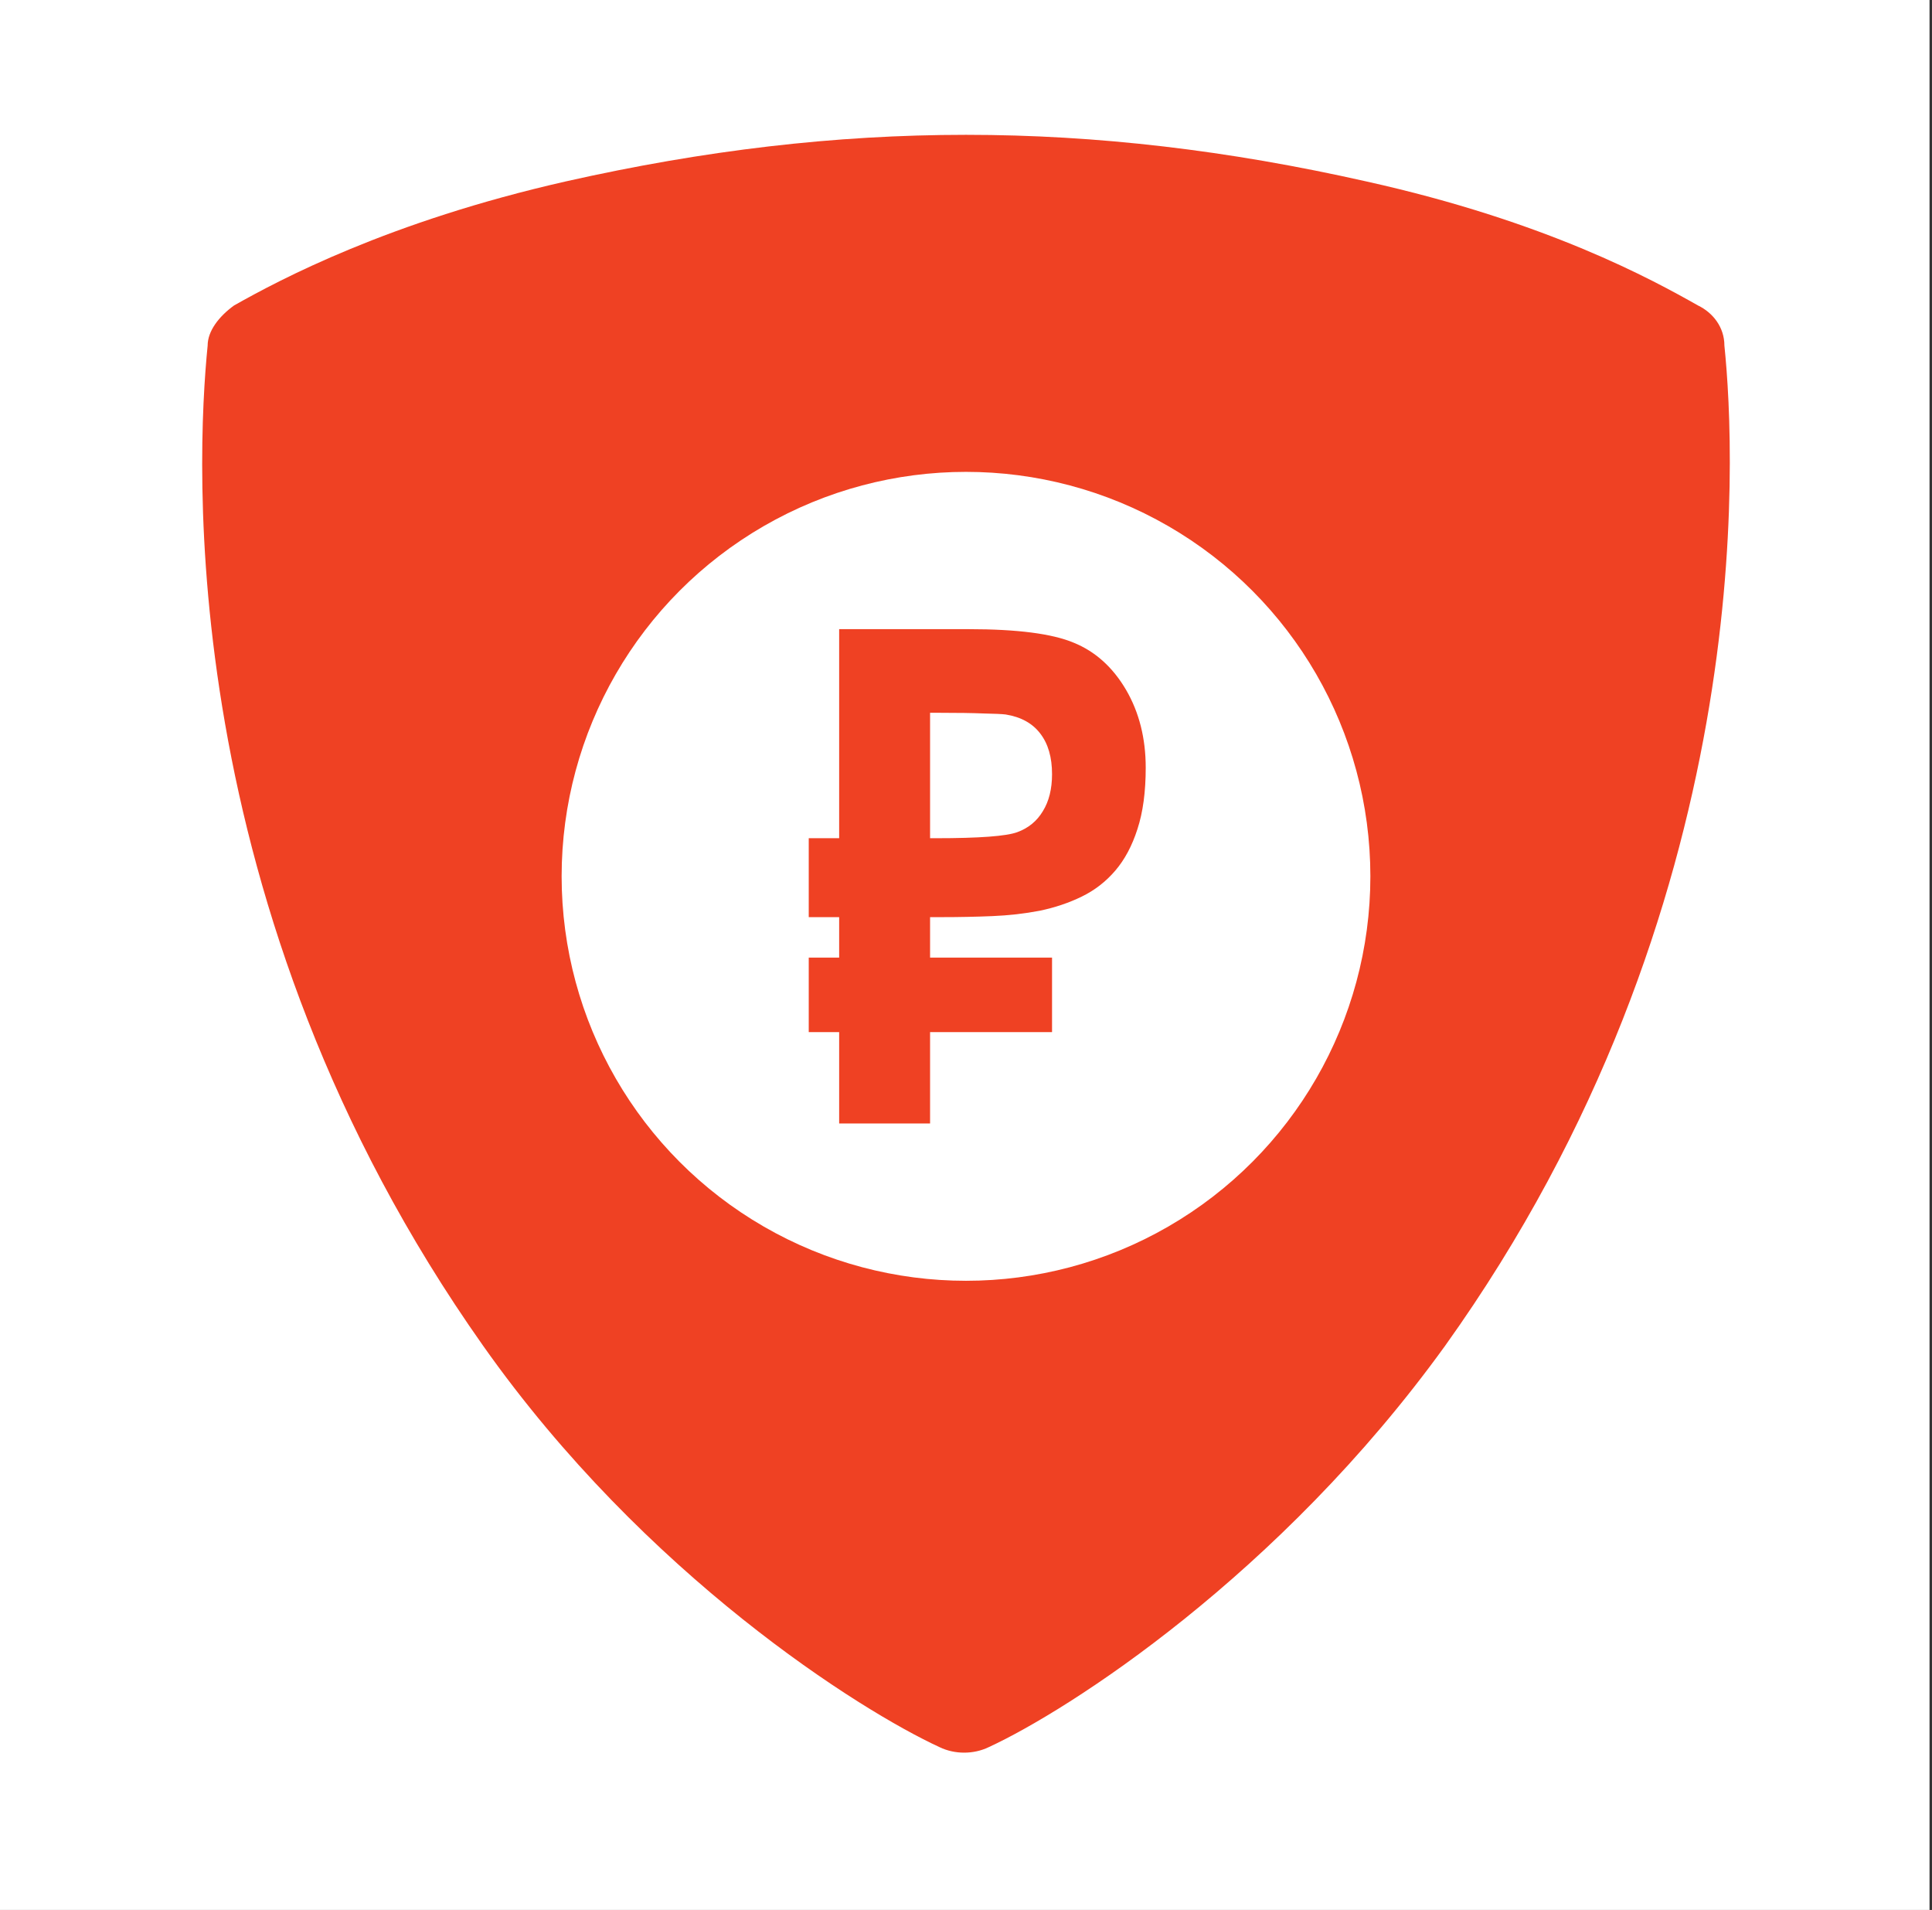 <svg width="86" height="85" viewBox="0 0 86 85" fill="none" xmlns="http://www.w3.org/2000/svg">
<rect x="0" y="0" width="86" height="85" fill="#333333" stroke="none"/>
<rect width="85.89" height="85" fill="white"/>
<path d="M75.583 13.594C76.255 13.919 76.759 14.569 76.759 15.381C77.263 20.254 78.27 40.396 64.33 59.888C56.941 70.122 47.535 76.132 44.009 77.756C43.337 78.081 42.497 78.081 41.825 77.756C38.298 76.132 28.725 70.122 21.503 59.888C7.731 40.396 8.739 20.416 9.243 15.381C9.243 14.731 9.747 14.081 10.419 13.594C12.434 12.457 17.305 9.858 25.198 8.071C37.459 5.31 48.543 5.31 60.803 8.071C68.865 9.858 73.568 12.457 75.583 13.594Z" fill="#EF4123"/>
<circle cx="43" cy="39" r="18" fill="white"/>
<path d="M46.83 42.617V45.933H41.401V50H37.354V45.933H36V42.617H37.354V40.816H36V37.304H37.354V28H43.124C45.275 28 46.83 28.2 47.787 28.6C48.753 28.991 49.532 29.691 50.125 30.701C50.708 31.702 51 32.857 51 34.168C51 35.238 50.877 36.149 50.631 36.899C50.394 37.639 50.066 38.255 49.646 38.745C49.227 39.235 48.73 39.62 48.156 39.9C47.582 40.181 46.957 40.391 46.283 40.531C45.608 40.661 44.901 40.741 44.163 40.771C43.434 40.801 42.696 40.816 41.948 40.816H41.401V42.617H46.83ZM41.401 37.304H41.647C43.589 37.304 44.801 37.214 45.284 37.034C45.777 36.854 46.155 36.544 46.419 36.104C46.693 35.663 46.83 35.113 46.83 34.453C46.83 33.703 46.656 33.102 46.31 32.652C45.964 32.192 45.449 31.907 44.765 31.797C44.601 31.777 44.273 31.762 43.78 31.752C43.297 31.732 42.641 31.722 41.811 31.722H41.401V37.304Z" fill="#EF4123"/>
</svg>
